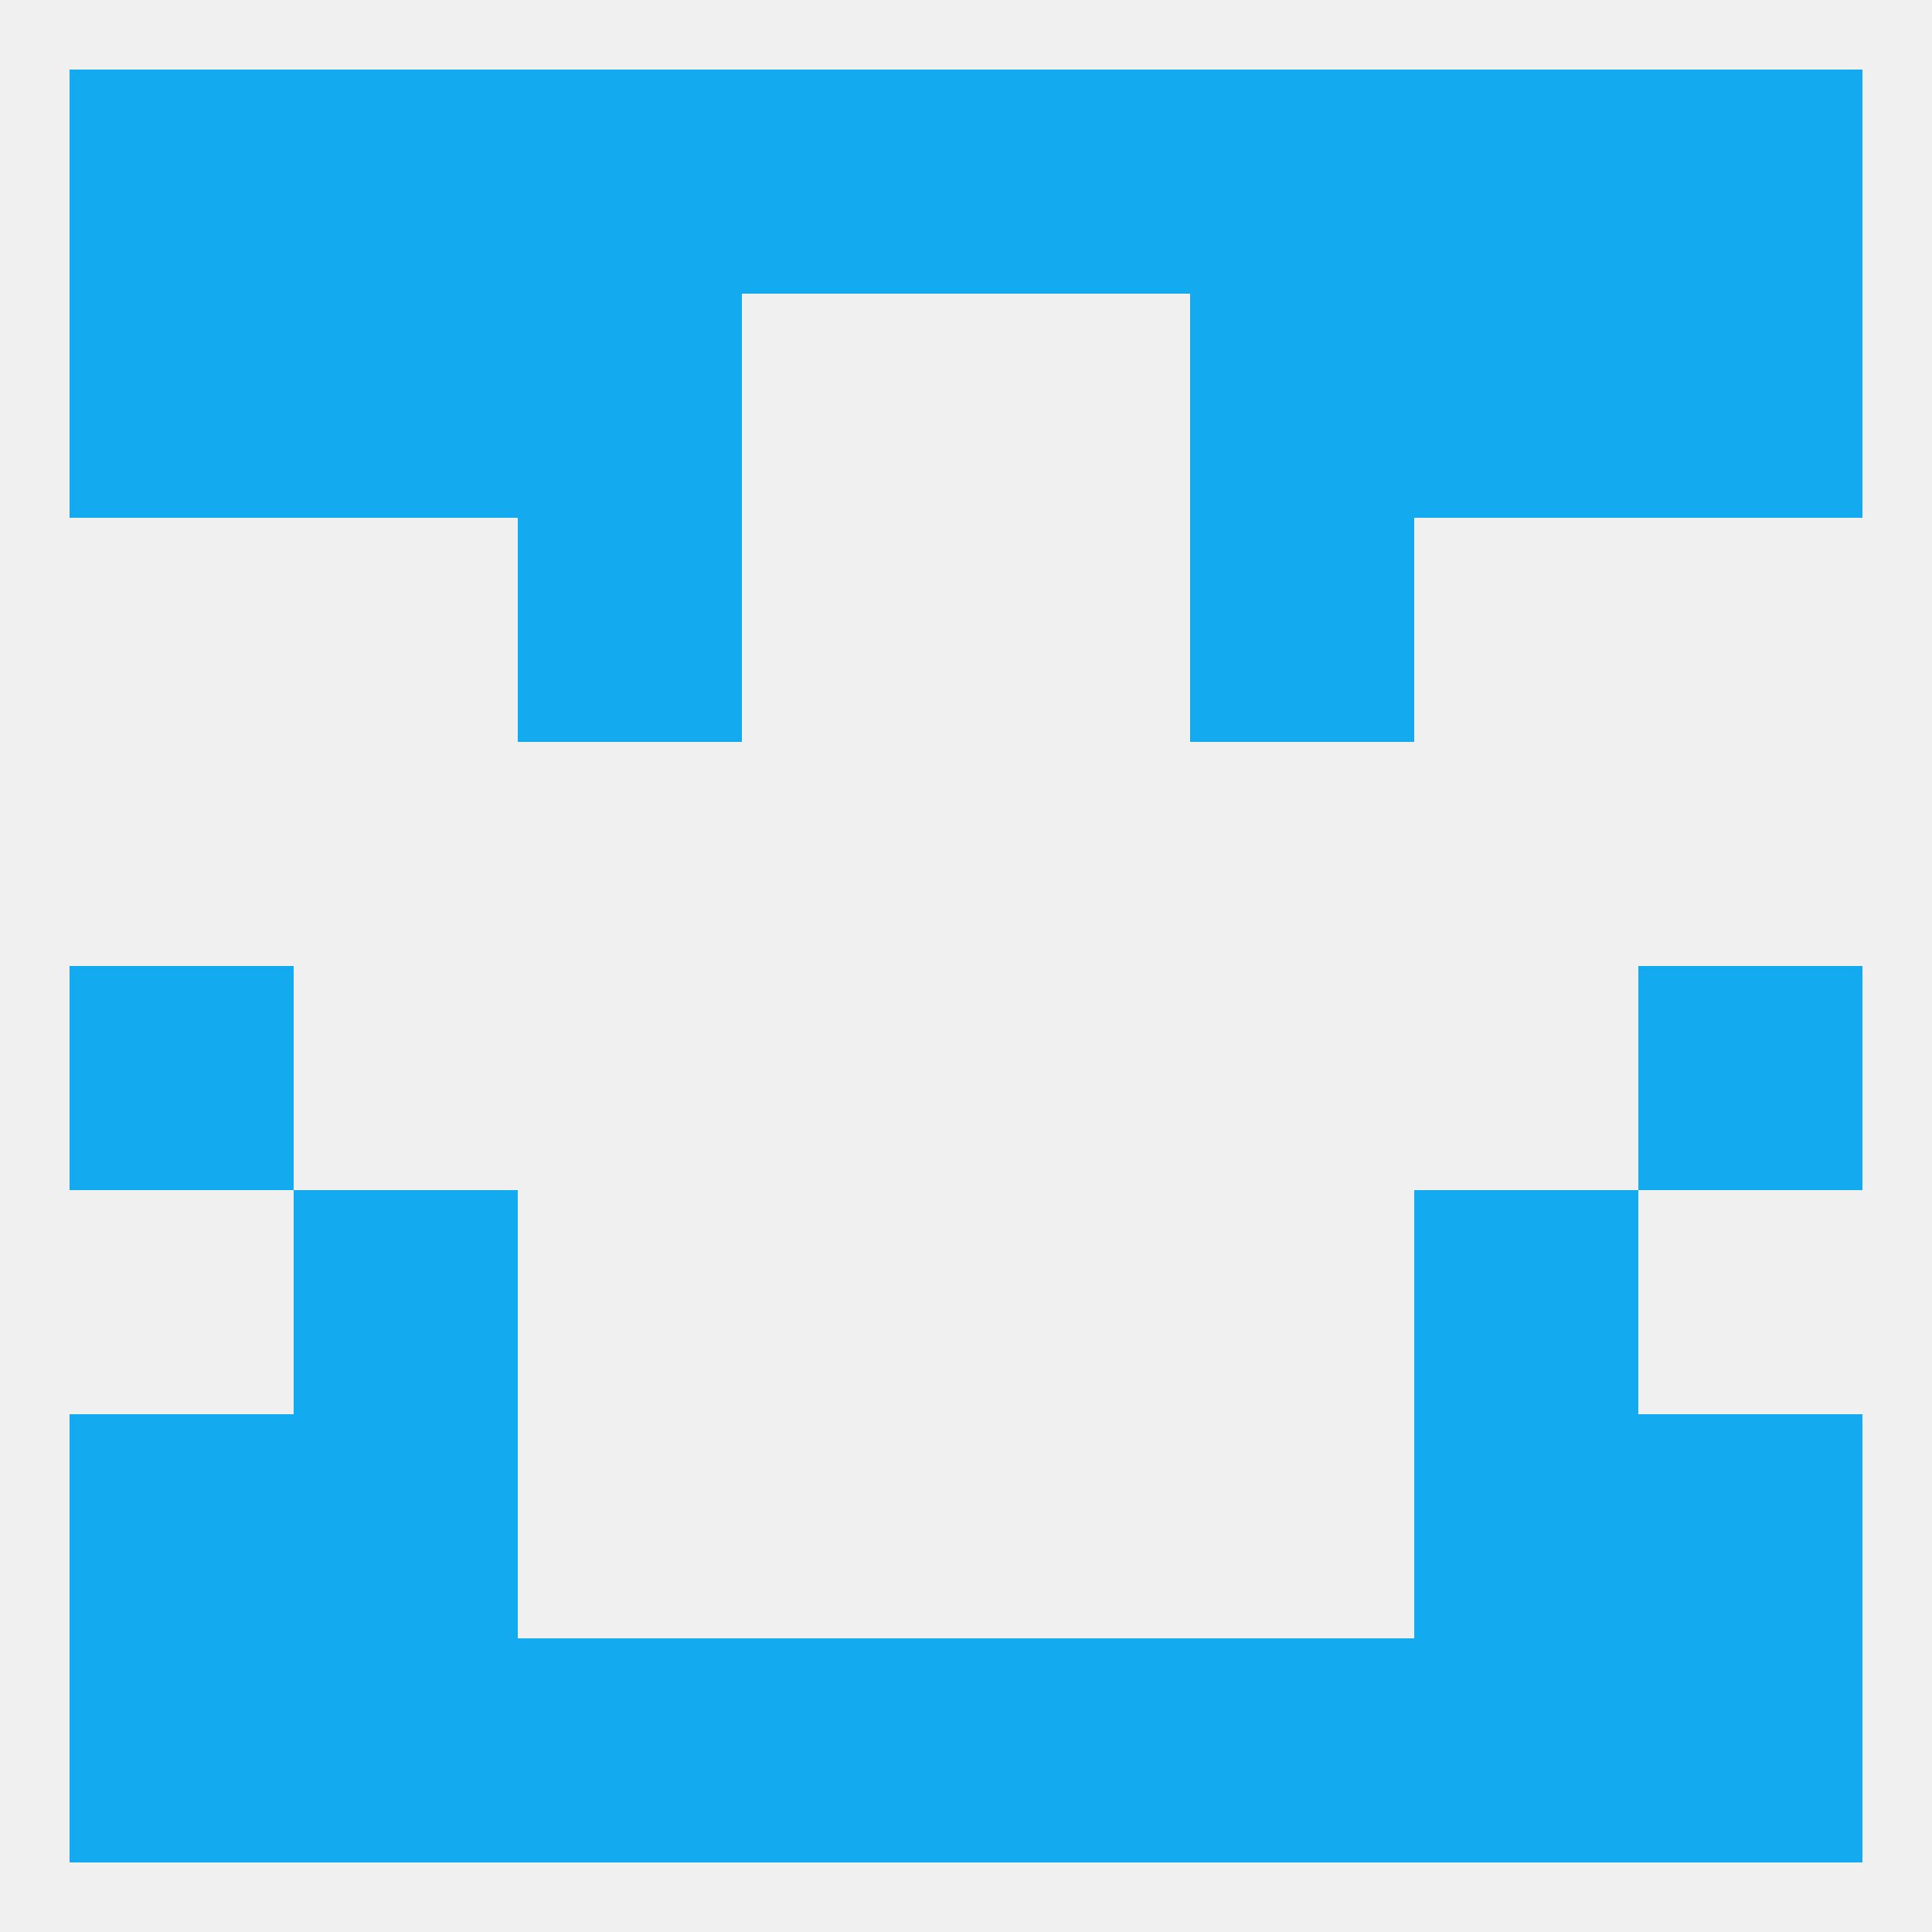 
<!--   <?xml version="1.0"?> -->
<svg version="1.1" baseprofile="full" xmlns="http://www.w3.org/2000/svg" xmlns:xlink="http://www.w3.org/1999/xlink" xmlns:ev="http://www.w3.org/2001/xml-events" width="250" height="250" viewBox="0 0 250 250" >
	<rect width="100%" height="100%" fill="rgba(240,240,240,255)"/>

	<rect x="9" y="125" width="29" height="29" fill="rgba(20,170,240,255)"/>
	<rect x="212" y="125" width="29" height="29" fill="rgba(20,170,240,255)"/>
	<rect x="38" y="154" width="29" height="29" fill="rgba(20,170,240,255)"/>
	<rect x="183" y="154" width="29" height="29" fill="rgba(20,170,240,255)"/>
	<rect x="9" y="183" width="29" height="29" fill="rgba(20,170,240,255)"/>
	<rect x="212" y="183" width="29" height="29" fill="rgba(20,170,240,255)"/>
	<rect x="38" y="183" width="29" height="29" fill="rgba(20,170,240,255)"/>
	<rect x="183" y="183" width="29" height="29" fill="rgba(20,170,240,255)"/>
	<rect x="9" y="212" width="29" height="29" fill="rgba(20,170,240,255)"/>
	<rect x="212" y="212" width="29" height="29" fill="rgba(20,170,240,255)"/>
	<rect x="38" y="212" width="29" height="29" fill="rgba(20,170,240,255)"/>
	<rect x="183" y="212" width="29" height="29" fill="rgba(20,170,240,255)"/>
	<rect x="67" y="212" width="29" height="29" fill="rgba(20,170,240,255)"/>
	<rect x="154" y="212" width="29" height="29" fill="rgba(20,170,240,255)"/>
	<rect x="96" y="212" width="29" height="29" fill="rgba(20,170,240,255)"/>
	<rect x="125" y="212" width="29" height="29" fill="rgba(20,170,240,255)"/>
	<rect x="183" y="9" width="29" height="29" fill="rgba(20,170,240,255)"/>
	<rect x="96" y="9" width="29" height="29" fill="rgba(20,170,240,255)"/>
	<rect x="125" y="9" width="29" height="29" fill="rgba(20,170,240,255)"/>
	<rect x="67" y="9" width="29" height="29" fill="rgba(20,170,240,255)"/>
	<rect x="154" y="9" width="29" height="29" fill="rgba(20,170,240,255)"/>
	<rect x="9" y="9" width="29" height="29" fill="rgba(20,170,240,255)"/>
	<rect x="212" y="9" width="29" height="29" fill="rgba(20,170,240,255)"/>
	<rect x="38" y="9" width="29" height="29" fill="rgba(20,170,240,255)"/>
	<rect x="183" y="38" width="29" height="29" fill="rgba(20,170,240,255)"/>
	<rect x="67" y="38" width="29" height="29" fill="rgba(20,170,240,255)"/>
	<rect x="154" y="38" width="29" height="29" fill="rgba(20,170,240,255)"/>
	<rect x="9" y="38" width="29" height="29" fill="rgba(20,170,240,255)"/>
	<rect x="212" y="38" width="29" height="29" fill="rgba(20,170,240,255)"/>
	<rect x="38" y="38" width="29" height="29" fill="rgba(20,170,240,255)"/>
	<rect x="67" y="67" width="29" height="29" fill="rgba(20,170,240,255)"/>
	<rect x="154" y="67" width="29" height="29" fill="rgba(20,170,240,255)"/>
</svg>